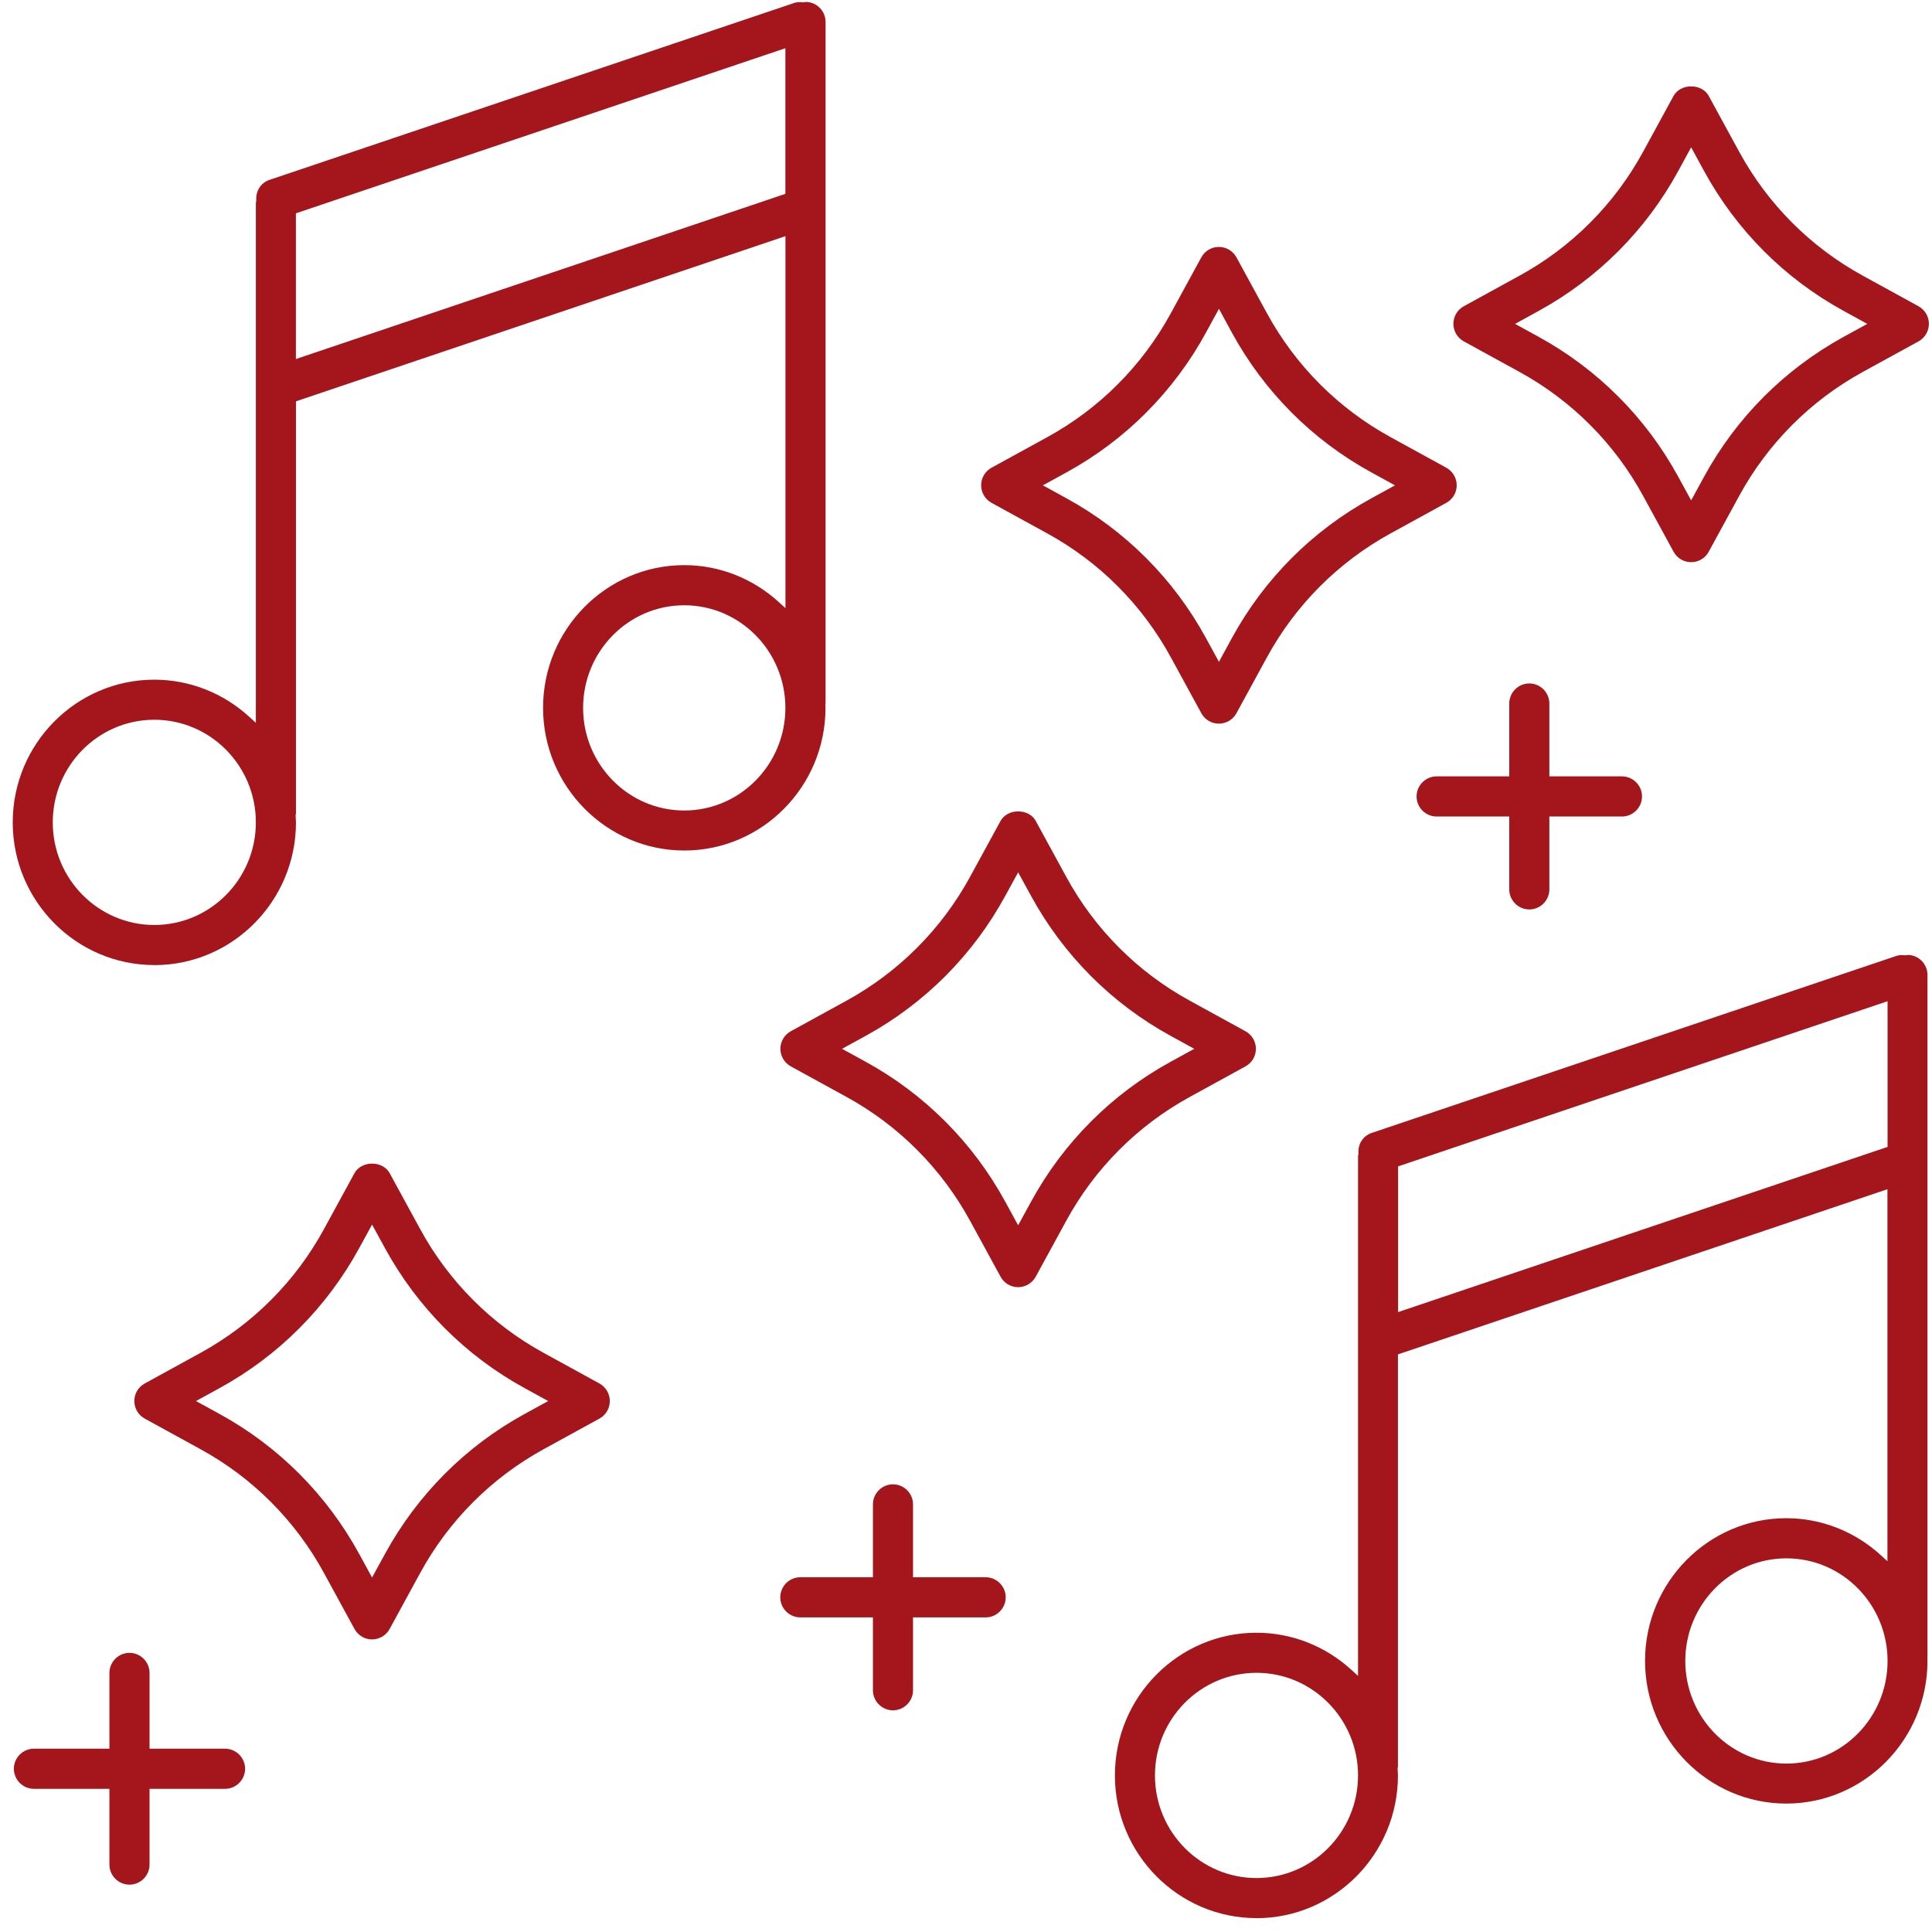 <svg width="122" height="122" viewBox="0 0 122 122" fill="none" xmlns="http://www.w3.org/2000/svg">
<g clip-path="url(#clip0_73_232)">
<path d="M9.744 60.94C4.815 60.94 0.804 56.896 0.804 51.93C0.804 46.963 4.815 42.92 9.744 42.92C11.954 42.92 14.079 43.749 15.732 45.258L16.157 45.645V12.811C16.157 12.811 16.157 12.803 16.161 12.794C16.169 12.769 16.178 12.73 16.182 12.684V12.662V12.641C16.144 12.054 16.48 11.54 17.011 11.361L50.139 0.191C50.253 0.153 50.372 0.132 50.504 0.132C50.568 0.132 50.636 0.136 50.708 0.144H50.738H50.767C50.81 0.144 50.848 0.132 50.87 0.123H50.878C51.571 0.123 52.132 0.693 52.132 1.386V44.404C52.132 44.404 52.123 44.446 52.119 44.476V44.489C52.119 44.523 52.119 44.557 52.123 44.595C52.123 44.629 52.127 44.663 52.127 44.697V44.723C52.114 49.68 48.12 53.707 43.212 53.707C38.304 53.707 34.293 49.663 34.293 44.697C34.293 39.731 38.291 35.687 43.212 35.687C45.409 35.687 47.529 36.516 49.174 38.017L49.599 38.404V14.912L18.689 25.342V51.373C18.681 51.403 18.672 51.437 18.668 51.475V51.492V51.509C18.668 51.564 18.672 51.619 18.676 51.675C18.681 51.764 18.689 51.849 18.689 51.934C18.689 56.9 14.678 60.944 9.749 60.944L9.744 60.94ZM9.744 45.45C6.209 45.45 3.332 48.354 3.332 51.93C3.332 55.506 6.209 58.41 9.744 58.41C13.28 58.41 16.157 55.506 16.157 51.93C16.157 48.354 13.28 45.45 9.744 45.45ZM43.208 38.221C39.685 38.221 36.821 41.125 36.821 44.701C36.821 48.277 39.685 51.181 43.208 51.181C46.731 51.181 49.595 48.277 49.595 44.701C49.595 41.125 46.731 38.221 43.208 38.221ZM18.685 13.47V22.672L49.595 12.241V3.044L18.685 13.47Z" fill="#A5151C"/>
<path d="M79.344 121.123C74.415 121.123 70.403 117.079 70.403 112.113C70.403 107.147 74.415 103.103 79.344 103.103C81.554 103.103 83.678 103.932 85.331 105.442L85.756 105.828V72.994C85.756 72.994 85.756 72.986 85.76 72.977C85.769 72.952 85.777 72.913 85.782 72.867V72.846V72.824C85.743 72.237 86.079 71.723 86.61 71.544L119.73 60.37C119.844 60.332 119.963 60.31 120.095 60.31C120.159 60.31 120.227 60.315 120.295 60.323H120.32H120.346C120.393 60.323 120.427 60.31 120.452 60.302H120.461C121.153 60.302 121.714 60.872 121.714 61.565V104.583C121.714 104.583 121.706 104.621 121.706 104.651V104.672C121.706 104.706 121.706 104.74 121.71 104.778C121.71 104.812 121.714 104.846 121.714 104.88C121.714 109.847 117.715 113.89 112.799 113.89C107.883 113.89 103.88 109.847 103.88 104.88C103.88 99.914 107.878 95.87 112.799 95.87C114.996 95.87 117.116 96.699 118.761 98.2L119.186 98.587V75.095L88.276 85.525V111.556C88.268 111.586 88.259 111.62 88.255 111.658V111.675V111.692C88.255 111.747 88.259 111.803 88.263 111.858C88.268 111.947 88.276 112.032 88.276 112.117C88.276 117.084 84.265 121.127 79.335 121.127L79.344 121.123ZM79.344 105.633C75.808 105.633 72.932 108.537 72.932 112.113C72.932 115.689 75.808 118.593 79.344 118.593C82.879 118.593 85.756 115.689 85.756 112.113C85.756 108.537 82.879 105.633 79.344 105.633ZM112.807 98.404C109.285 98.404 106.421 101.309 106.421 104.885C106.421 108.46 109.285 111.365 112.807 111.365C116.33 111.365 119.194 108.46 119.194 104.885C119.194 101.309 116.33 98.404 112.807 98.404ZM88.285 73.653V82.855L119.194 72.424V63.223L88.285 73.653Z" fill="#A5151C"/>
<path d="M106.791 35.5C106.328 35.5 105.903 35.249 105.682 34.841L103.757 31.312C101.955 28.004 99.257 25.299 95.955 23.488L92.437 21.558C92.033 21.336 91.778 20.911 91.778 20.448C91.778 19.984 92.029 19.559 92.437 19.338L95.955 17.407C99.253 15.6 101.951 12.896 103.757 9.584L105.682 6.055C105.886 5.685 106.311 5.455 106.791 5.455C107.271 5.455 107.701 5.685 107.9 6.055L109.825 9.584C111.631 12.896 114.33 15.6 117.627 17.407L121.146 19.338C121.549 19.559 121.804 19.984 121.804 20.448C121.804 20.911 121.553 21.336 121.146 21.558L117.627 23.488C114.325 25.299 111.627 28.008 109.825 31.312L107.9 34.841C107.679 35.249 107.25 35.5 106.791 35.5ZM105.975 10.8C103.94 14.533 100.893 17.586 97.166 19.631L95.671 20.452L97.166 21.273C100.893 23.318 103.94 26.371 105.975 30.104L106.791 31.597L107.607 30.104C109.643 26.371 112.689 23.318 116.416 21.273L117.912 20.452L116.416 19.631C112.689 17.59 109.647 14.537 107.607 10.8L106.791 9.303L105.975 10.8Z" fill="#A5151C"/>
<path d="M23.495 103.524C23.032 103.524 22.607 103.273 22.386 102.865L20.461 99.336C18.66 96.028 15.961 93.319 12.659 91.512L9.141 89.581C8.737 89.36 8.482 88.935 8.482 88.472C8.482 88.008 8.733 87.583 9.141 87.362L12.659 85.431C15.961 83.62 18.66 80.916 20.461 77.608L22.386 74.079C22.59 73.709 23.015 73.479 23.495 73.479C23.976 73.479 24.405 73.709 24.604 74.079L26.529 77.608C28.331 80.916 31.029 83.624 34.331 85.431L37.85 87.362C38.253 87.583 38.508 88.008 38.508 88.472C38.508 88.935 38.258 89.36 37.85 89.581L34.331 91.512C31.029 93.323 28.331 96.028 26.529 99.336L24.604 102.865C24.384 103.269 23.954 103.524 23.495 103.524ZM22.68 78.82C20.64 82.553 17.597 85.61 13.871 87.651L12.375 88.472L13.871 89.292C17.597 91.333 20.64 94.391 22.68 98.124L23.495 99.616L24.311 98.124C26.351 94.391 29.393 91.333 33.12 89.292L34.616 88.472L33.12 87.651C29.393 85.61 26.351 82.553 24.311 78.82L23.495 77.327L22.68 78.82Z" fill="#A5151C"/>
<path d="M64.293 81.281C63.83 81.281 63.405 81.031 63.184 80.622L61.259 77.093C59.453 73.785 56.755 71.076 53.457 69.269L49.939 67.339C49.535 67.118 49.28 66.693 49.28 66.229C49.28 65.766 49.531 65.341 49.939 65.119L53.457 63.189C56.755 61.378 59.453 58.673 61.259 55.365L63.184 51.836C63.388 51.466 63.813 51.237 64.293 51.237C64.773 51.237 65.203 51.466 65.402 51.836L67.327 55.365C69.129 58.673 71.827 61.382 75.129 63.189L78.647 65.119C79.051 65.341 79.306 65.766 79.306 66.229C79.306 66.693 79.055 67.118 78.647 67.339L75.129 69.269C71.827 71.081 69.129 73.785 67.327 77.093L65.402 80.622C65.181 81.026 64.752 81.281 64.293 81.281ZM63.477 56.577C61.438 60.315 58.391 63.368 54.668 65.409L53.173 66.229L54.668 67.05C58.391 69.091 61.438 72.144 63.477 75.881L64.293 77.374L65.109 75.881C67.149 72.148 70.191 69.091 73.918 67.05L75.414 66.229L73.918 65.409C70.191 63.368 67.149 60.31 65.109 56.577L64.293 55.085L63.477 56.577Z" fill="#A5151C"/>
<path d="M76.969 45.696C76.506 45.696 76.081 45.446 75.86 45.037L73.935 41.508C72.129 38.196 69.431 35.492 66.133 33.684L62.615 31.754C62.211 31.533 61.956 31.108 61.956 30.644C61.956 30.181 62.207 29.756 62.615 29.534L66.133 27.604C69.431 25.797 72.129 23.093 73.935 19.78L75.86 16.251C76.081 15.843 76.51 15.592 76.969 15.592C77.428 15.592 77.857 15.847 78.078 16.251L80.003 19.78C81.809 23.088 84.507 25.793 87.809 27.604L91.328 29.534C91.731 29.756 91.986 30.181 91.986 30.644C91.986 31.108 91.735 31.533 91.328 31.754L87.809 33.684C84.507 35.496 81.809 38.2 80.003 41.508L78.078 45.037C77.857 45.446 77.428 45.696 76.969 45.696ZM76.157 20.996C74.118 24.734 71.075 27.787 67.349 29.828L65.853 30.648L67.349 31.469C71.075 33.51 74.122 36.563 76.157 40.301L76.973 41.793L77.785 40.301C79.825 36.563 82.867 33.51 86.594 31.469L88.09 30.648L86.594 29.828C82.867 27.787 79.825 24.734 77.785 20.996L76.973 19.5L76.157 20.996Z" fill="#A5151C"/>
<path d="M56.389 108.001C55.692 108.001 55.123 107.431 55.123 106.734V102.133H50.538C49.841 102.133 49.272 101.564 49.272 100.866C49.272 100.169 49.841 99.599 50.538 99.599H55.123V94.999C55.123 94.301 55.692 93.731 56.389 93.731C57.086 93.731 57.655 94.301 57.655 94.999V99.599H62.24C62.937 99.599 63.507 100.169 63.507 100.866C63.507 101.564 62.937 102.133 62.24 102.133H57.655V106.734C57.655 107.431 57.086 108.001 56.389 108.001Z" fill="#A5151C"/>
<path d="M96.571 57.428C95.874 57.428 95.305 56.858 95.305 56.16V51.56H90.719C90.022 51.56 89.453 50.99 89.453 50.293C89.453 49.595 90.022 49.026 90.719 49.026H95.305V44.425C95.305 43.727 95.874 43.158 96.571 43.158C97.268 43.158 97.837 43.727 97.837 44.425V49.026H102.422C103.119 49.026 103.688 49.595 103.688 50.293C103.688 50.99 103.119 51.56 102.422 51.56H97.837V56.16C97.837 56.858 97.268 57.428 96.571 57.428Z" fill="#A5151C"/>
<path d="M8.176 119.01C7.479 119.01 6.91 118.44 6.91 117.743V112.959H2.142C1.445 112.959 0.876 112.389 0.876 111.692C0.876 110.995 1.445 110.425 2.142 110.425H6.91V105.641C6.91 104.944 7.479 104.374 8.176 104.374C8.873 104.374 9.443 104.944 9.443 105.641V110.425H14.21C14.907 110.425 15.477 110.995 15.477 111.692C15.477 112.389 14.907 112.959 14.21 112.959H9.443V117.743C9.443 118.44 8.873 119.01 8.176 119.01Z" fill="#A5151C"/>
</g>
<defs>
<clipPath id="clip0_73_232">
<rect width="121" height="121" fill="white" transform="translate(0.804 0.123)"/>
</clipPath>
</defs>
</svg>
